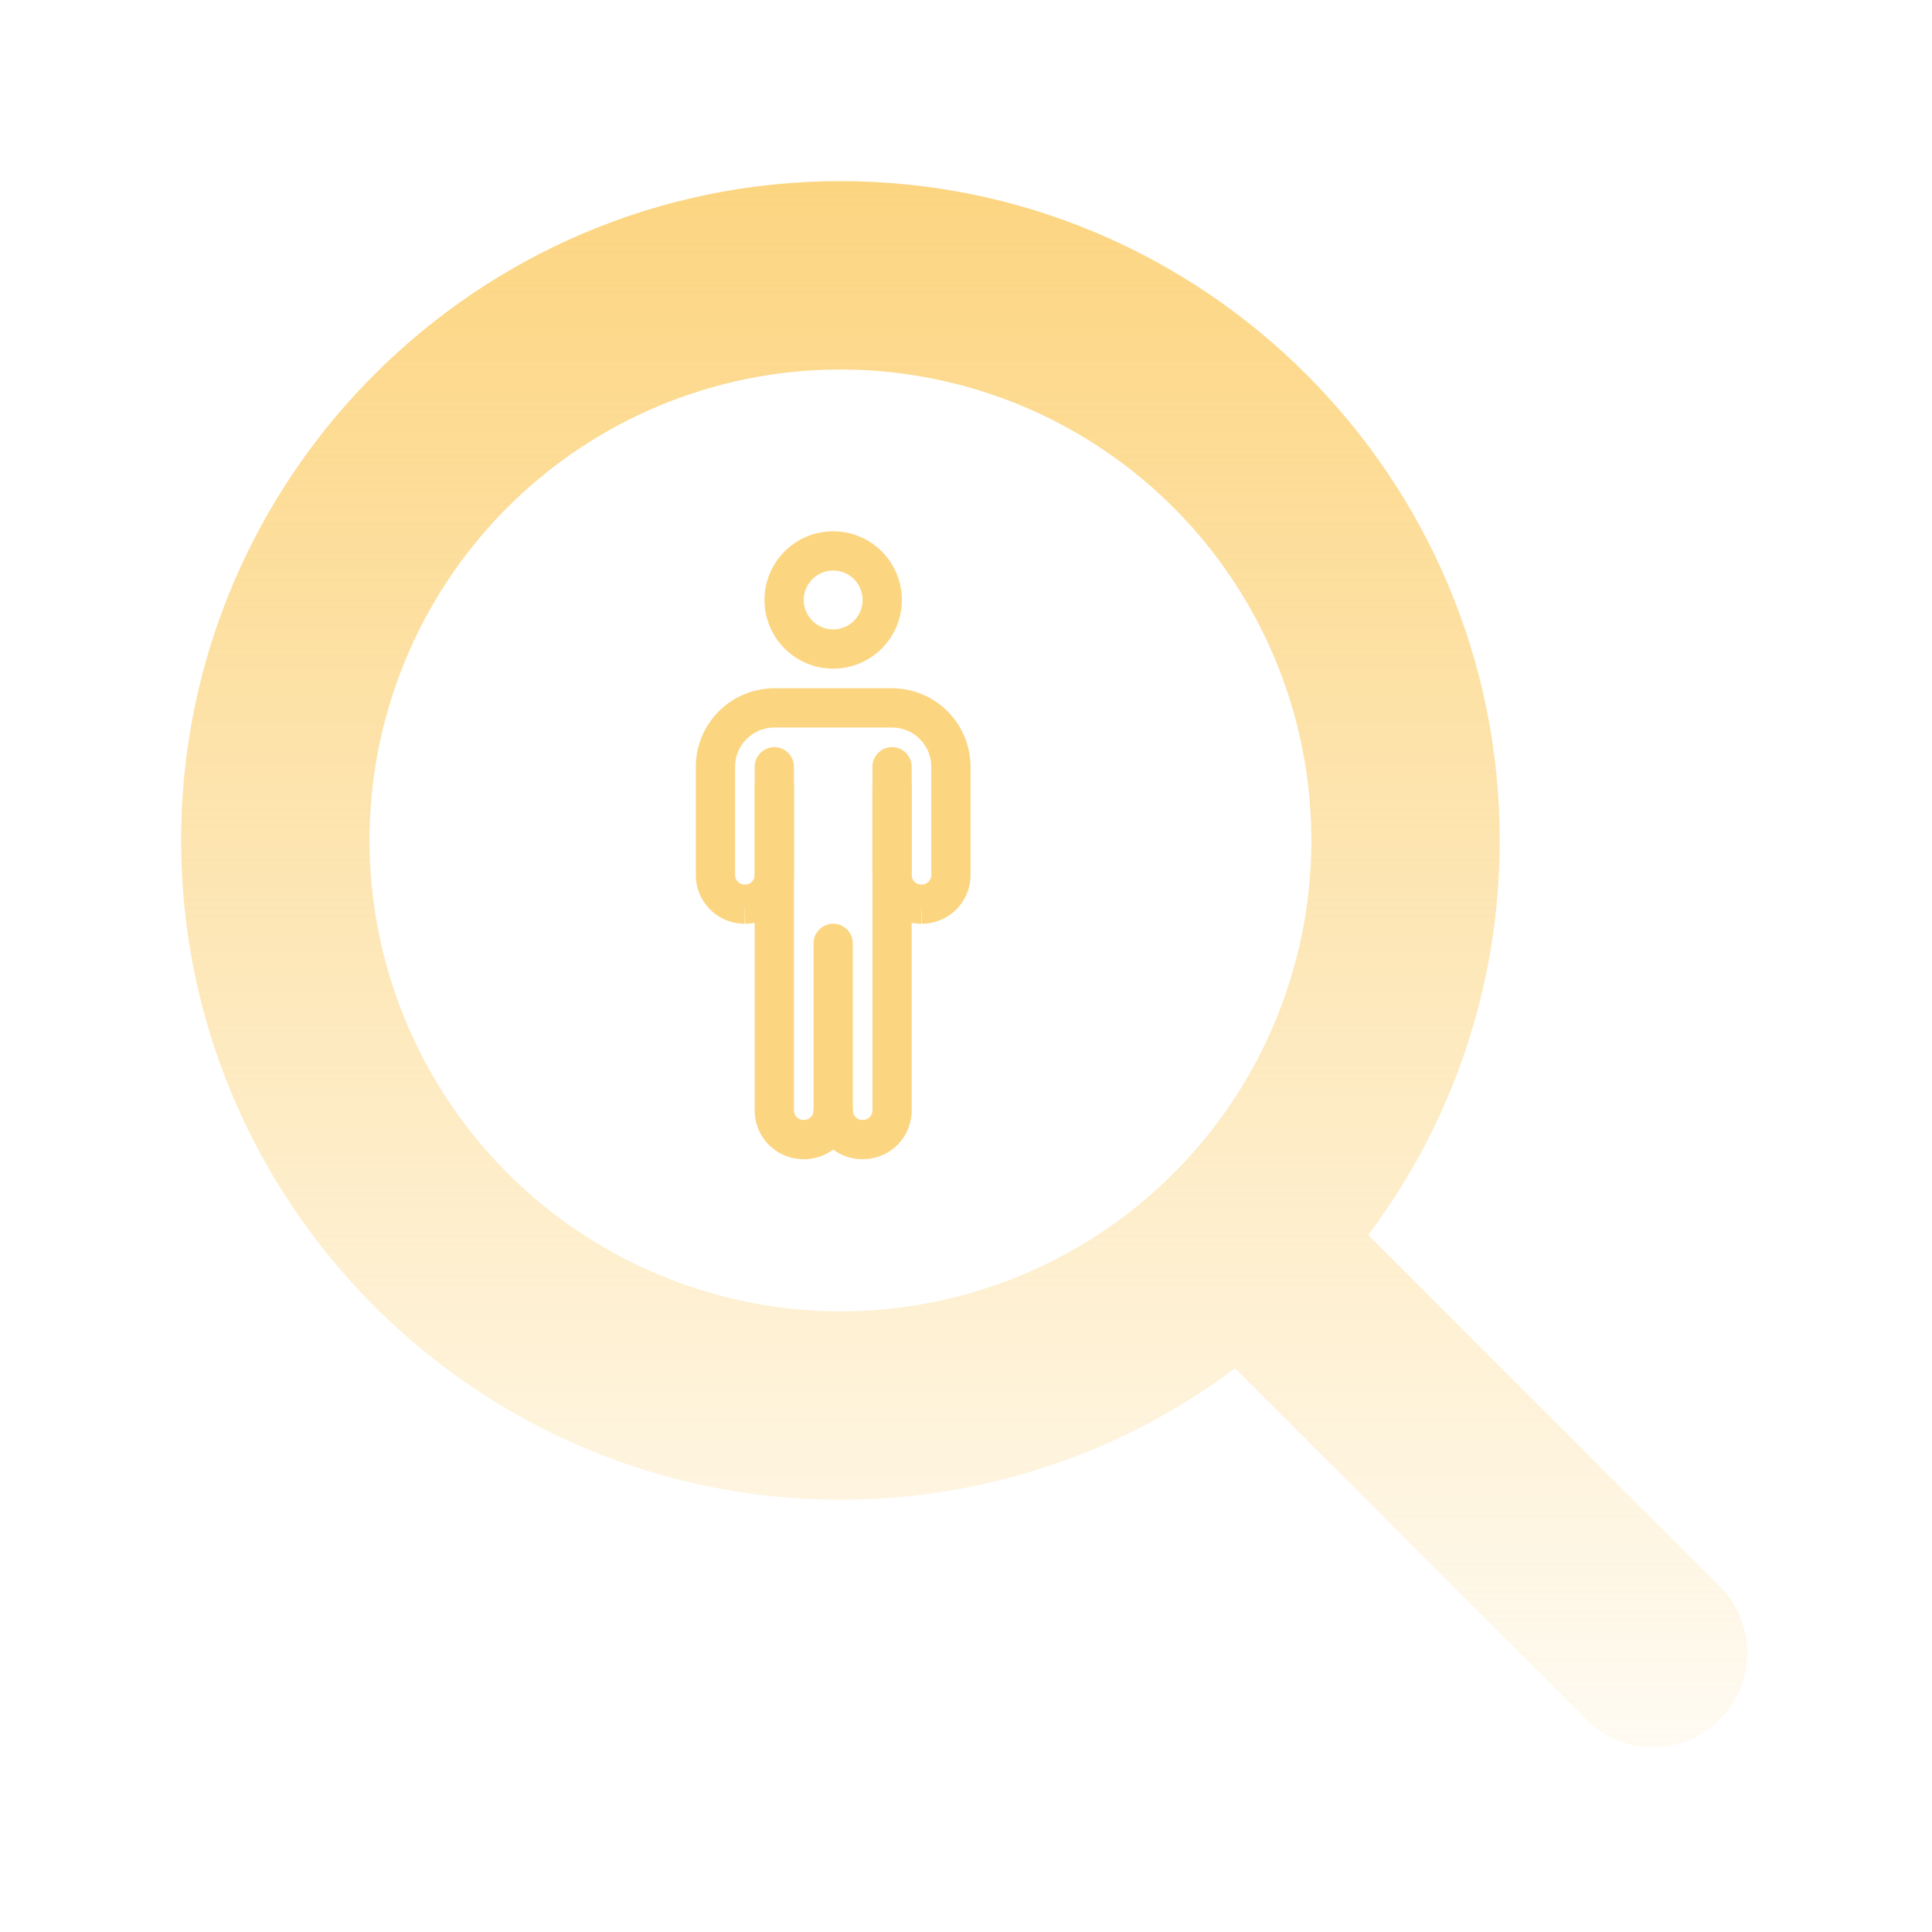 <svg width="160" height="160" viewBox="0 0 160 160" fill="none" xmlns="http://www.w3.org/2000/svg">
<path d="M142.716 131.684L113.313 102.281C120.391 92.857 124.213 81.386 124.2 69.6C124.2 39.494 99.706 15 69.6 15C39.494 15 15 39.494 15 69.6C15 99.706 39.494 124.2 69.6 124.2C81.386 124.213 92.857 120.391 102.281 113.313L131.684 142.716C133.173 144.046 135.114 144.756 137.11 144.7C139.105 144.645 141.004 143.827 142.415 142.415C143.827 141.004 144.645 139.105 144.7 137.11C144.756 135.114 144.046 133.173 142.716 131.684ZM30.6 69.6C30.6 61.886 32.887 54.346 37.173 47.933C41.458 41.519 47.549 36.52 54.675 33.569C61.802 30.617 69.643 29.845 77.209 31.349C84.774 32.854 91.723 36.569 97.177 42.023C102.631 47.477 106.346 54.426 107.851 61.992C109.355 69.557 108.583 77.398 105.631 84.525C102.679 91.651 97.681 97.742 91.267 102.027C84.854 106.313 77.314 108.6 69.6 108.6C59.26 108.588 49.348 104.475 42.036 97.163C34.725 89.852 30.612 79.94 30.6 69.6Z" fill="url(#paint0_linear_30_144)"/>
<path fill-rule="evenodd" clip-rule="evenodd" d="M64.125 63.5C65.023 63.5 65.75 64.228 65.75 65.125V91.956C65.749 92.061 65.769 92.165 65.808 92.261C65.847 92.358 65.906 92.446 65.98 92.52C66.054 92.594 66.142 92.653 66.239 92.692C66.336 92.732 66.439 92.751 66.544 92.75L66.563 92.75L66.581 92.75C66.686 92.751 66.79 92.732 66.886 92.692C66.983 92.653 67.071 92.594 67.145 92.52C67.219 92.446 67.278 92.358 67.317 92.261C67.357 92.165 67.376 92.061 67.375 91.956C67.365 91.059 68.084 90.323 68.982 90.313C69.879 90.302 70.615 91.022 70.625 91.919C70.631 92.457 70.53 92.99 70.327 93.488C70.124 93.986 69.824 94.438 69.444 94.818C69.063 95.198 68.611 95.499 68.113 95.702C67.621 95.902 67.094 96.004 66.563 96C66.031 96.004 65.504 95.902 65.012 95.702C64.514 95.499 64.062 95.198 63.682 94.818C63.302 94.438 63.001 93.986 62.798 93.488C62.597 92.993 62.495 92.463 62.5 91.929V65.125C62.5 64.228 63.228 63.5 64.125 63.5Z" fill="#FCD581"/>
<path fill-rule="evenodd" clip-rule="evenodd" d="M73.875 63.5C74.773 63.5 75.5 64.228 75.5 65.125V91.929C75.505 92.463 75.403 92.993 75.202 93.488C74.999 93.986 74.699 94.438 74.319 94.818C73.938 95.198 73.486 95.499 72.988 95.702C72.496 95.902 71.969 96.004 71.438 96C70.906 96.004 70.379 95.902 69.887 95.702C69.389 95.499 68.937 95.198 68.557 94.818C68.177 94.438 67.876 93.986 67.673 93.488C67.472 92.993 67.37 92.463 67.375 91.929V78.125C67.375 77.228 68.103 76.5 69 76.5C69.898 76.5 70.625 77.228 70.625 78.125V91.956C70.624 92.061 70.644 92.165 70.683 92.261C70.722 92.358 70.781 92.446 70.855 92.52C70.929 92.594 71.017 92.653 71.114 92.692C71.211 92.732 71.314 92.751 71.419 92.75L71.438 92.75L71.456 92.75C71.561 92.751 71.665 92.732 71.761 92.692C71.858 92.653 71.946 92.594 72.02 92.52C72.094 92.446 72.153 92.358 72.192 92.261C72.232 92.165 72.251 92.061 72.25 91.956L72.25 91.938L72.25 65.125C72.25 64.228 72.978 63.5 73.875 63.5Z" fill="#FCD581"/>
<path fill-rule="evenodd" clip-rule="evenodd" d="M64.125 60.25C63.263 60.25 62.437 60.592 61.827 61.202C61.218 61.811 60.875 62.638 60.875 63.5V72.457C60.874 72.561 60.894 72.665 60.933 72.762C60.972 72.859 61.031 72.947 61.105 73.02C61.179 73.094 61.267 73.153 61.363 73.192C61.46 73.232 61.564 73.251 61.668 73.25L61.688 73.25L61.707 73.25C61.812 73.251 61.915 73.232 62.012 73.192C62.109 73.153 62.197 73.094 62.271 73.02C62.345 72.947 62.403 72.859 62.442 72.762C62.482 72.665 62.502 72.561 62.5 72.457L62.5 72.438L62.5 63.5C62.5 62.602 63.228 61.875 64.125 61.875C65.023 61.875 65.75 62.602 65.75 63.5V72.429C65.755 72.963 65.654 73.493 65.452 73.988C65.249 74.486 64.949 74.938 64.569 75.319C64.189 75.699 63.736 75.999 63.238 76.202C62.746 76.403 62.219 76.504 61.688 76.5C61.156 76.504 60.63 76.403 60.137 76.202C59.639 75.999 59.187 75.699 58.806 75.319C58.426 74.938 58.126 74.486 57.923 73.988C57.721 73.493 57.62 72.963 57.625 72.429V63.5C57.625 61.776 58.31 60.123 59.529 58.904C60.748 57.685 62.401 57 64.125 57H73.875C75.599 57 77.252 57.685 78.471 58.904C79.69 60.123 80.375 61.776 80.375 63.5V72.429C80.38 72.963 80.279 73.493 80.077 73.988C79.874 74.486 79.574 74.938 79.194 75.319C78.814 75.699 78.361 75.999 77.863 76.202C77.371 76.403 76.844 76.504 76.313 76.5C75.781 76.504 75.255 76.403 74.763 76.202C74.264 75.999 73.812 75.699 73.432 75.319C73.051 74.938 72.751 74.486 72.548 73.988C72.347 73.493 72.245 72.963 72.25 72.429V63.5C72.25 62.602 72.978 61.875 73.875 61.875C74.773 61.875 75.5 62.602 75.5 63.5V72.457C75.499 72.561 75.519 72.665 75.558 72.762C75.597 72.859 75.656 72.947 75.73 73.02C75.804 73.094 75.891 73.153 75.988 73.192C76.085 73.232 76.189 73.251 76.293 73.25L76.313 73.25L76.332 73.25C76.436 73.251 76.54 73.232 76.637 73.192C76.734 73.153 76.822 73.094 76.896 73.02C76.97 72.947 77.028 72.859 77.067 72.762C77.107 72.665 77.126 72.561 77.125 72.457L77.125 72.438L77.125 63.5C77.125 62.638 76.783 61.811 76.173 61.202C75.564 60.592 74.737 60.25 73.875 60.25H64.125ZM76.313 76.5C76.306 76.5 76.3 76.5 76.293 76.5L76.313 74.875L76.332 76.5C76.326 76.5 76.319 76.5 76.313 76.5ZM61.688 76.5C61.681 76.5 61.675 76.5 61.668 76.5L61.688 74.875L61.707 76.5C61.7 76.5 61.694 76.5 61.688 76.5Z" fill="#FCD581"/>
<path fill-rule="evenodd" clip-rule="evenodd" d="M69 47.25C67.654 47.25 66.562 48.341 66.562 49.688C66.562 51.034 67.654 52.125 69 52.125C70.346 52.125 71.438 51.034 71.438 49.688C71.438 48.341 70.346 47.25 69 47.25ZM63.312 49.688C63.312 46.546 65.859 44 69 44C72.141 44 74.688 46.546 74.688 49.688C74.688 52.829 72.141 55.375 69 55.375C65.859 55.375 63.312 52.829 63.312 49.688Z" fill="#FCD581"/>
<defs>
<linearGradient id="paint0_linear_30_144" x1="80" y1="15" x2="80" y2="145" gradientUnits="userSpaceOnUse">
<stop stop-color="#FCD581"/>
<stop offset="1" stop-color="#FCD581" stop-opacity="0.1"/>
</linearGradient>
</defs>
</svg>
